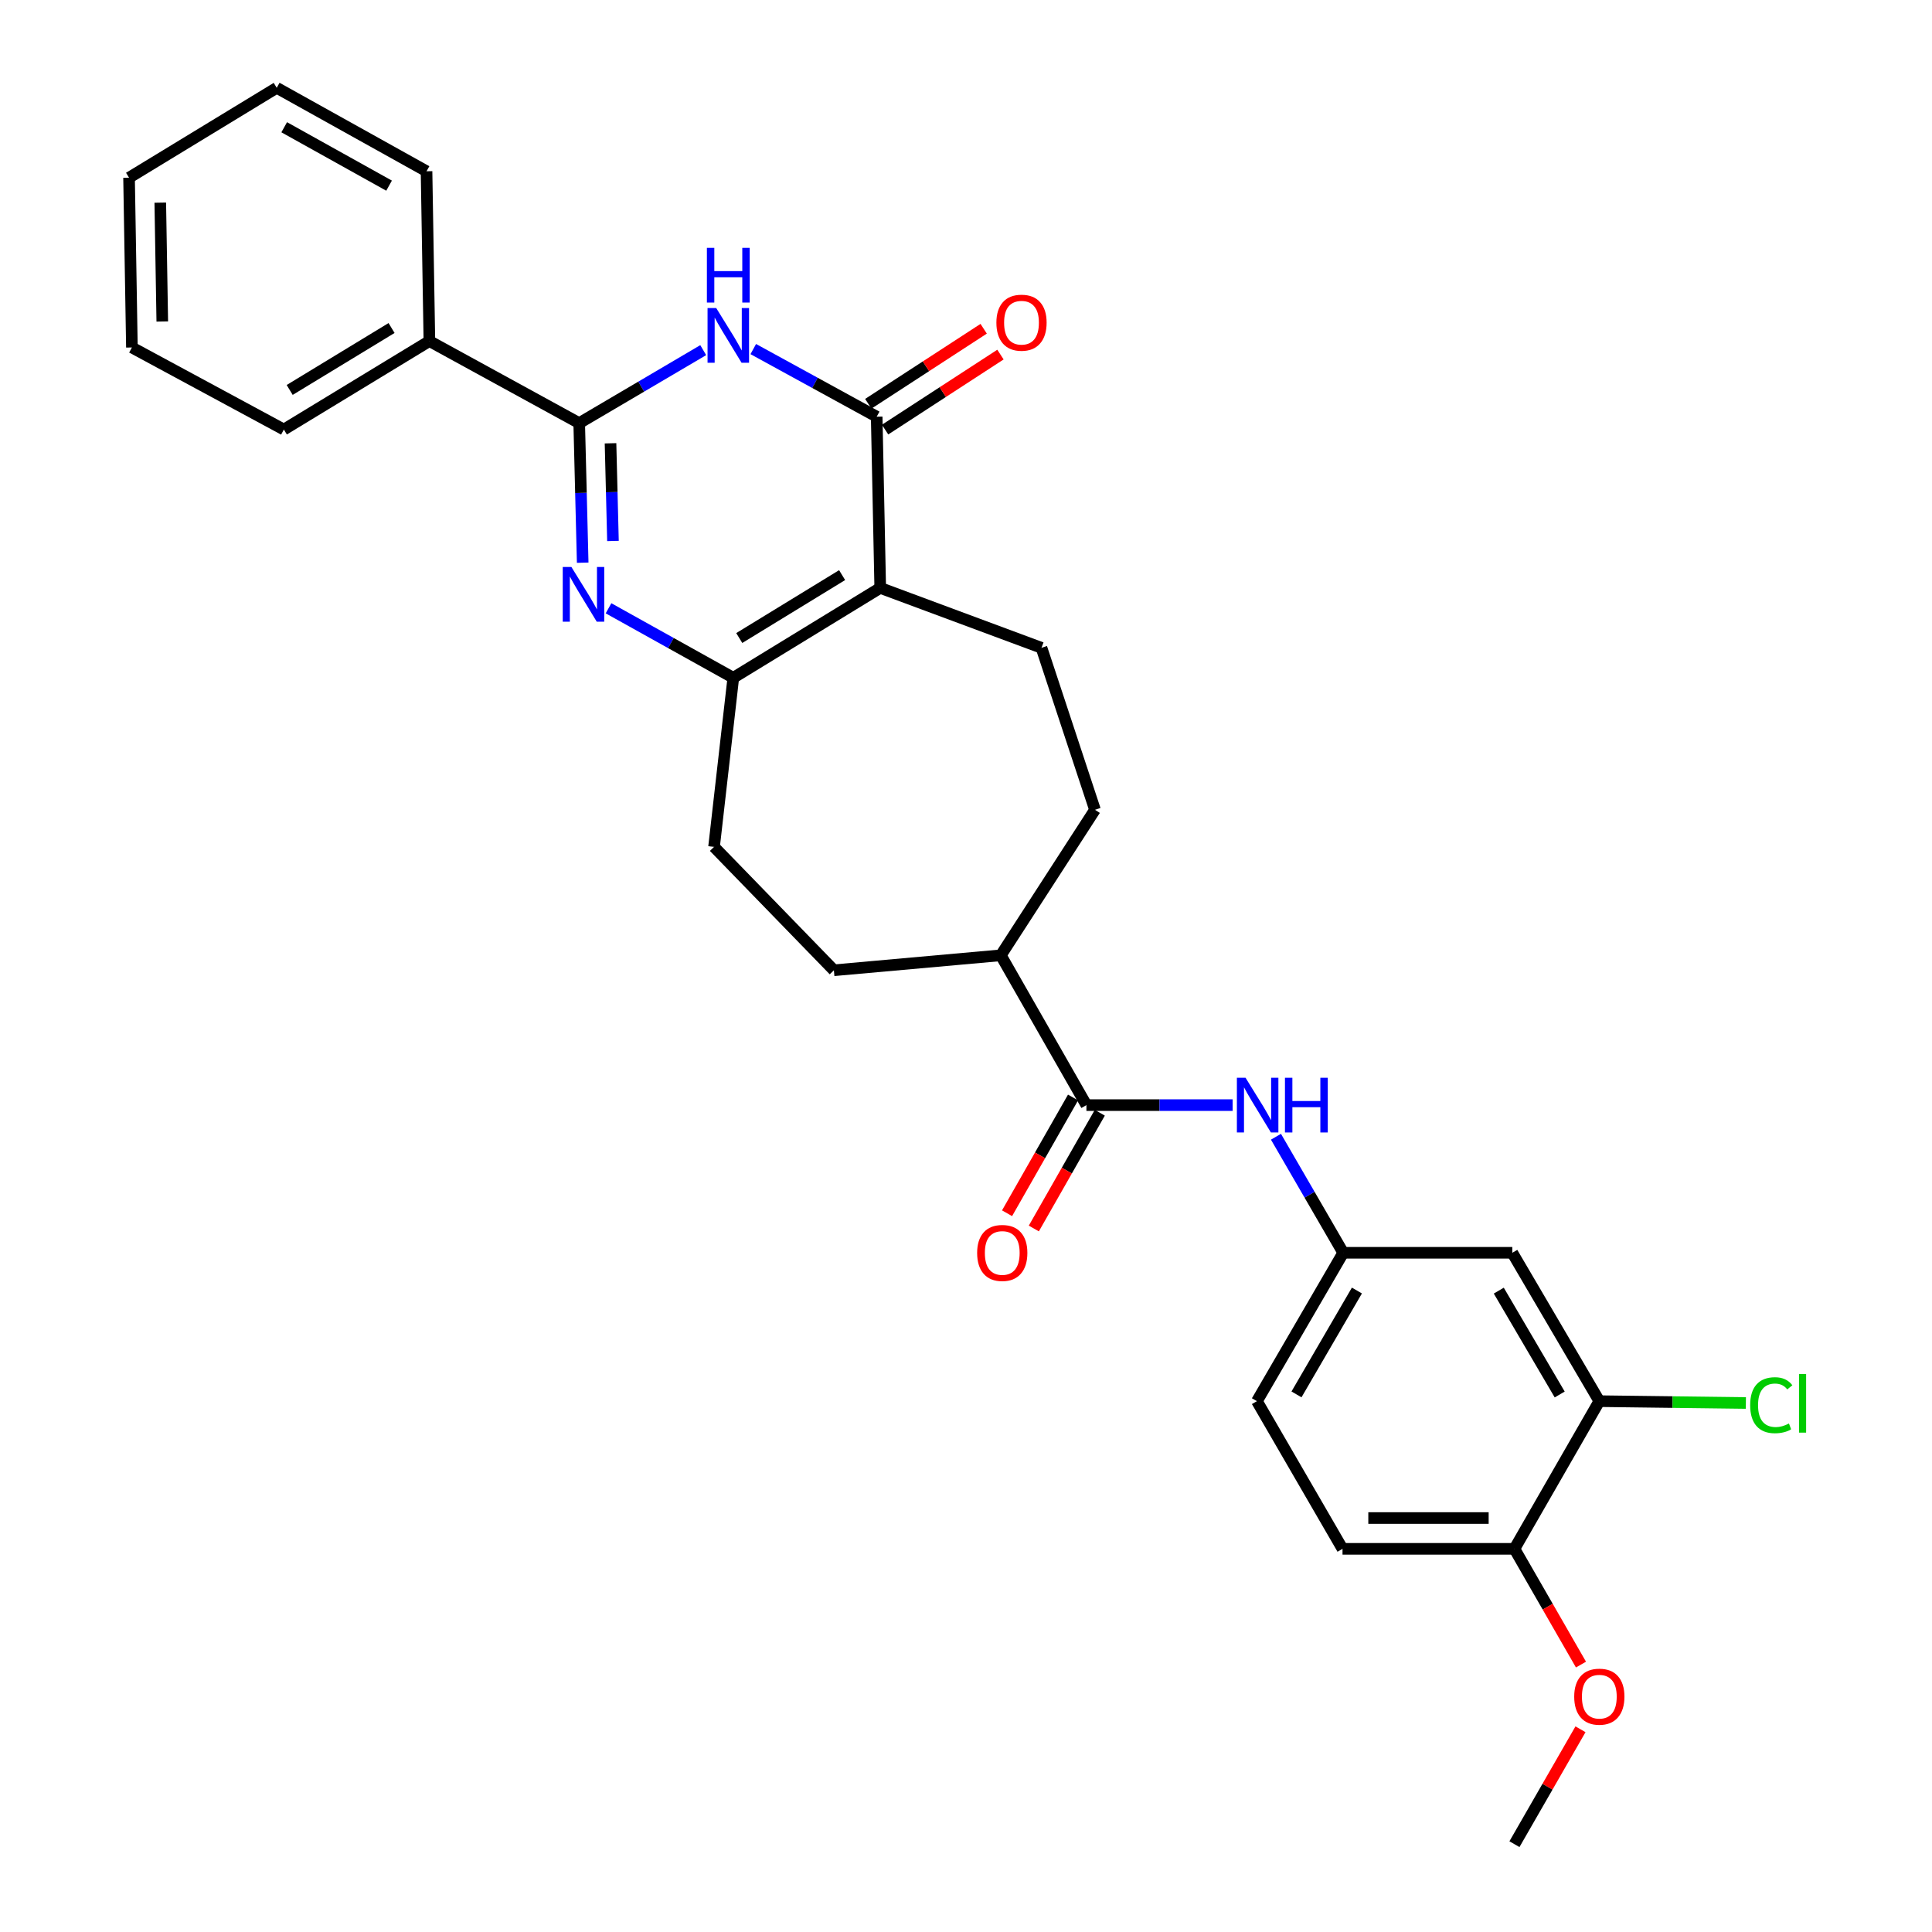 <?xml version='1.0' encoding='iso-8859-1'?>
<svg version='1.1' baseProfile='full'
              xmlns='http://www.w3.org/2000/svg'
                      xmlns:rdkit='http://www.rdkit.org/xml'
                      xmlns:xlink='http://www.w3.org/1999/xlink'
                  xml:space='preserve'
width='1000px' height='1000px' viewBox='0 0 1000 1000'>
<!-- END OF HEADER -->
<rect style='opacity:1.0;fill:#FFFFFF;stroke:none' width='1000' height='1000' x='0' y='0'> </rect>
<path class='bond-2' d='M 455.606,304.301 L 453.773,215.678' style='fill:none;fill-rule:evenodd;stroke:#000000;stroke-width:6px;stroke-linecap:butt;stroke-linejoin:miter;stroke-opacity:1' />
<path class='bond-4' d='M 455.606,304.301 L 379.552,350.823' style='fill:none;fill-rule:evenodd;stroke:#000000;stroke-width:6px;stroke-linecap:butt;stroke-linejoin:miter;stroke-opacity:1' />
<path class='bond-4' d='M 435.878,297.678 L 382.64,330.244' style='fill:none;fill-rule:evenodd;stroke:#000000;stroke-width:6px;stroke-linecap:butt;stroke-linejoin:miter;stroke-opacity:1' />
<path class='bond-7' d='M 455.606,304.301 L 539.075,335.313' style='fill:none;fill-rule:evenodd;stroke:#000000;stroke-width:6px;stroke-linecap:butt;stroke-linejoin:miter;stroke-opacity:1' />
<path class='bond-0' d='M 314.969,314.843 L 347.26,332.833' style='fill:none;fill-rule:evenodd;stroke:#0000FF;stroke-width:6px;stroke-linecap:butt;stroke-linejoin:miter;stroke-opacity:1' />
<path class='bond-0' d='M 347.26,332.833 L 379.552,350.823' style='fill:none;fill-rule:evenodd;stroke:#000000;stroke-width:6px;stroke-linecap:butt;stroke-linejoin:miter;stroke-opacity:1' />
<path class='bond-3' d='M 301.6,291.247 L 300.698,255.128' style='fill:none;fill-rule:evenodd;stroke:#0000FF;stroke-width:6px;stroke-linecap:butt;stroke-linejoin:miter;stroke-opacity:1' />
<path class='bond-3' d='M 300.698,255.128 L 299.795,219.008' style='fill:none;fill-rule:evenodd;stroke:#000000;stroke-width:6px;stroke-linecap:butt;stroke-linejoin:miter;stroke-opacity:1' />
<path class='bond-3' d='M 317.269,280.013 L 316.637,254.729' style='fill:none;fill-rule:evenodd;stroke:#0000FF;stroke-width:6px;stroke-linecap:butt;stroke-linejoin:miter;stroke-opacity:1' />
<path class='bond-3' d='M 316.637,254.729 L 316.005,229.446' style='fill:none;fill-rule:evenodd;stroke:#000000;stroke-width:6px;stroke-linecap:butt;stroke-linejoin:miter;stroke-opacity:1' />
<path class='bond-1' d='M 389.895,180.678 L 421.834,198.178' style='fill:none;fill-rule:evenodd;stroke:#0000FF;stroke-width:6px;stroke-linecap:butt;stroke-linejoin:miter;stroke-opacity:1' />
<path class='bond-1' d='M 421.834,198.178 L 453.773,215.678' style='fill:none;fill-rule:evenodd;stroke:#000000;stroke-width:6px;stroke-linecap:butt;stroke-linejoin:miter;stroke-opacity:1' />
<path class='bond-30' d='M 363.987,181.231 L 331.891,200.12' style='fill:none;fill-rule:evenodd;stroke:#0000FF;stroke-width:6px;stroke-linecap:butt;stroke-linejoin:miter;stroke-opacity:1' />
<path class='bond-30' d='M 331.891,200.12 L 299.795,219.008' style='fill:none;fill-rule:evenodd;stroke:#000000;stroke-width:6px;stroke-linecap:butt;stroke-linejoin:miter;stroke-opacity:1' />
<path class='bond-11' d='M 458.119,222.361 L 487.979,202.946' style='fill:none;fill-rule:evenodd;stroke:#000000;stroke-width:6px;stroke-linecap:butt;stroke-linejoin:miter;stroke-opacity:1' />
<path class='bond-11' d='M 487.979,202.946 L 517.839,183.531' style='fill:none;fill-rule:evenodd;stroke:#FF0000;stroke-width:6px;stroke-linecap:butt;stroke-linejoin:miter;stroke-opacity:1' />
<path class='bond-11' d='M 449.427,208.994 L 479.288,189.579' style='fill:none;fill-rule:evenodd;stroke:#000000;stroke-width:6px;stroke-linecap:butt;stroke-linejoin:miter;stroke-opacity:1' />
<path class='bond-11' d='M 479.288,189.579 L 509.148,170.164' style='fill:none;fill-rule:evenodd;stroke:#FF0000;stroke-width:6px;stroke-linecap:butt;stroke-linejoin:miter;stroke-opacity:1' />
<path class='bond-14' d='M 299.795,219.008 L 222.253,176.534' style='fill:none;fill-rule:evenodd;stroke:#000000;stroke-width:6px;stroke-linecap:butt;stroke-linejoin:miter;stroke-opacity:1' />
<path class='bond-13' d='M 379.552,350.823 L 369.587,438.34' style='fill:none;fill-rule:evenodd;stroke:#000000;stroke-width:6px;stroke-linecap:butt;stroke-linejoin:miter;stroke-opacity:1' />
<path class='bond-5' d='M 562.327,572.006 L 518.02,494.464' style='fill:none;fill-rule:evenodd;stroke:#000000;stroke-width:6px;stroke-linecap:butt;stroke-linejoin:miter;stroke-opacity:1' />
<path class='bond-6' d='M 562.327,572.006 L 600.161,572.006' style='fill:none;fill-rule:evenodd;stroke:#000000;stroke-width:6px;stroke-linecap:butt;stroke-linejoin:miter;stroke-opacity:1' />
<path class='bond-6' d='M 600.161,572.006 L 637.995,572.006' style='fill:none;fill-rule:evenodd;stroke:#0000FF;stroke-width:6px;stroke-linecap:butt;stroke-linejoin:miter;stroke-opacity:1' />
<path class='bond-16' d='M 555.401,568.059 L 538.327,598.017' style='fill:none;fill-rule:evenodd;stroke:#000000;stroke-width:6px;stroke-linecap:butt;stroke-linejoin:miter;stroke-opacity:1' />
<path class='bond-16' d='M 538.327,598.017 L 521.252,627.974' style='fill:none;fill-rule:evenodd;stroke:#FF0000;stroke-width:6px;stroke-linecap:butt;stroke-linejoin:miter;stroke-opacity:1' />
<path class='bond-16' d='M 569.253,575.954 L 552.179,605.912' style='fill:none;fill-rule:evenodd;stroke:#000000;stroke-width:6px;stroke-linecap:butt;stroke-linejoin:miter;stroke-opacity:1' />
<path class='bond-16' d='M 552.179,605.912 L 535.105,635.87' style='fill:none;fill-rule:evenodd;stroke:#FF0000;stroke-width:6px;stroke-linecap:butt;stroke-linejoin:miter;stroke-opacity:1' />
<path class='bond-10' d='M 660.437,588.375 L 677.843,618.408' style='fill:none;fill-rule:evenodd;stroke:#0000FF;stroke-width:6px;stroke-linecap:butt;stroke-linejoin:miter;stroke-opacity:1' />
<path class='bond-10' d='M 677.843,618.408 L 695.249,648.441' style='fill:none;fill-rule:evenodd;stroke:#000000;stroke-width:6px;stroke-linecap:butt;stroke-linejoin:miter;stroke-opacity:1' />
<path class='bond-17' d='M 539.075,335.313 L 566.756,419.136' style='fill:none;fill-rule:evenodd;stroke:#000000;stroke-width:6px;stroke-linecap:butt;stroke-linejoin:miter;stroke-opacity:1' />
<path class='bond-8' d='M 827.808,725.24 L 782.766,648.441' style='fill:none;fill-rule:evenodd;stroke:#000000;stroke-width:6px;stroke-linecap:butt;stroke-linejoin:miter;stroke-opacity:1' />
<path class='bond-8' d='M 807.299,721.786 L 775.769,668.028' style='fill:none;fill-rule:evenodd;stroke:#000000;stroke-width:6px;stroke-linecap:butt;stroke-linejoin:miter;stroke-opacity:1' />
<path class='bond-20' d='M 827.808,725.24 L 865.734,725.712' style='fill:none;fill-rule:evenodd;stroke:#000000;stroke-width:6px;stroke-linecap:butt;stroke-linejoin:miter;stroke-opacity:1' />
<path class='bond-20' d='M 865.734,725.712 L 903.659,726.184' style='fill:none;fill-rule:evenodd;stroke:#00CC00;stroke-width:6px;stroke-linecap:butt;stroke-linejoin:miter;stroke-opacity:1' />
<path class='bond-32' d='M 827.808,725.24 L 783.873,801.675' style='fill:none;fill-rule:evenodd;stroke:#000000;stroke-width:6px;stroke-linecap:butt;stroke-linejoin:miter;stroke-opacity:1' />
<path class='bond-9' d='M 782.766,648.441 L 695.249,648.441' style='fill:none;fill-rule:evenodd;stroke:#000000;stroke-width:6px;stroke-linecap:butt;stroke-linejoin:miter;stroke-opacity:1' />
<path class='bond-21' d='M 695.249,648.441 L 650.579,725.24' style='fill:none;fill-rule:evenodd;stroke:#000000;stroke-width:6px;stroke-linecap:butt;stroke-linejoin:miter;stroke-opacity:1' />
<path class='bond-21' d='M 702.331,667.978 L 671.062,721.737' style='fill:none;fill-rule:evenodd;stroke:#000000;stroke-width:6px;stroke-linecap:butt;stroke-linejoin:miter;stroke-opacity:1' />
<path class='bond-12' d='M 518.02,494.464 L 566.756,419.136' style='fill:none;fill-rule:evenodd;stroke:#000000;stroke-width:6px;stroke-linecap:butt;stroke-linejoin:miter;stroke-opacity:1' />
<path class='bond-29' d='M 518.02,494.464 L 431.619,502.214' style='fill:none;fill-rule:evenodd;stroke:#000000;stroke-width:6px;stroke-linecap:butt;stroke-linejoin:miter;stroke-opacity:1' />
<path class='bond-18' d='M 369.587,438.34 L 431.619,502.214' style='fill:none;fill-rule:evenodd;stroke:#000000;stroke-width:6px;stroke-linecap:butt;stroke-linejoin:miter;stroke-opacity:1' />
<path class='bond-23' d='M 222.253,176.534 L 146.925,222.33' style='fill:none;fill-rule:evenodd;stroke:#000000;stroke-width:6px;stroke-linecap:butt;stroke-linejoin:miter;stroke-opacity:1' />
<path class='bond-23' d='M 202.671,169.78 L 149.941,201.837' style='fill:none;fill-rule:evenodd;stroke:#000000;stroke-width:6px;stroke-linecap:butt;stroke-linejoin:miter;stroke-opacity:1' />
<path class='bond-24' d='M 222.253,176.534 L 220.773,88.646' style='fill:none;fill-rule:evenodd;stroke:#000000;stroke-width:6px;stroke-linecap:butt;stroke-linejoin:miter;stroke-opacity:1' />
<path class='bond-15' d='M 783.873,801.675 L 694.886,801.675' style='fill:none;fill-rule:evenodd;stroke:#000000;stroke-width:6px;stroke-linecap:butt;stroke-linejoin:miter;stroke-opacity:1' />
<path class='bond-15' d='M 770.525,785.731 L 708.234,785.731' style='fill:none;fill-rule:evenodd;stroke:#000000;stroke-width:6px;stroke-linecap:butt;stroke-linejoin:miter;stroke-opacity:1' />
<path class='bond-22' d='M 783.873,801.675 L 801.092,831.631' style='fill:none;fill-rule:evenodd;stroke:#000000;stroke-width:6px;stroke-linecap:butt;stroke-linejoin:miter;stroke-opacity:1' />
<path class='bond-22' d='M 801.092,831.631 L 818.31,861.586' style='fill:none;fill-rule:evenodd;stroke:#FF0000;stroke-width:6px;stroke-linecap:butt;stroke-linejoin:miter;stroke-opacity:1' />
<path class='bond-19' d='M 694.886,801.675 L 650.579,725.24' style='fill:none;fill-rule:evenodd;stroke:#000000;stroke-width:6px;stroke-linecap:butt;stroke-linejoin:miter;stroke-opacity:1' />
<path class='bond-25' d='M 818.057,895.074 L 800.965,924.81' style='fill:none;fill-rule:evenodd;stroke:#FF0000;stroke-width:6px;stroke-linecap:butt;stroke-linejoin:miter;stroke-opacity:1' />
<path class='bond-25' d='M 800.965,924.81 L 783.873,954.545' style='fill:none;fill-rule:evenodd;stroke:#000000;stroke-width:6px;stroke-linecap:butt;stroke-linejoin:miter;stroke-opacity:1' />
<path class='bond-26' d='M 146.925,222.33 L 68.275,179.856' style='fill:none;fill-rule:evenodd;stroke:#000000;stroke-width:6px;stroke-linecap:butt;stroke-linejoin:miter;stroke-opacity:1' />
<path class='bond-27' d='M 220.773,88.646 L 143.231,45.455' style='fill:none;fill-rule:evenodd;stroke:#000000;stroke-width:6px;stroke-linecap:butt;stroke-linejoin:miter;stroke-opacity:1' />
<path class='bond-27' d='M 201.383,96.096 L 147.104,65.862' style='fill:none;fill-rule:evenodd;stroke:#000000;stroke-width:6px;stroke-linecap:butt;stroke-linejoin:miter;stroke-opacity:1' />
<path class='bond-31' d='M 68.275,179.856 L 66.796,91.977' style='fill:none;fill-rule:evenodd;stroke:#000000;stroke-width:6px;stroke-linecap:butt;stroke-linejoin:miter;stroke-opacity:1' />
<path class='bond-31' d='M 83.995,166.406 L 82.96,104.89' style='fill:none;fill-rule:evenodd;stroke:#000000;stroke-width:6px;stroke-linecap:butt;stroke-linejoin:miter;stroke-opacity:1' />
<path class='bond-28' d='M 143.231,45.455 L 66.796,91.977' style='fill:none;fill-rule:evenodd;stroke:#000000;stroke-width:6px;stroke-linecap:butt;stroke-linejoin:miter;stroke-opacity:1' />
<path  class='atom-1' d='M 295.75 293.463
L 305.03 308.463
Q 305.95 309.943, 307.43 312.623
Q 308.91 315.303, 308.99 315.463
L 308.99 293.463
L 312.75 293.463
L 312.75 321.783
L 308.87 321.783
L 298.91 305.383
Q 297.75 303.463, 296.51 301.263
Q 295.31 299.063, 294.95 298.383
L 294.95 321.783
L 291.27 321.783
L 291.27 293.463
L 295.75 293.463
' fill='#0000FF'/>
<path  class='atom-2' d='M 370.706 159.434
L 379.986 174.434
Q 380.906 175.914, 382.386 178.594
Q 383.866 181.274, 383.946 181.434
L 383.946 159.434
L 387.706 159.434
L 387.706 187.754
L 383.826 187.754
L 373.866 171.354
Q 372.706 169.434, 371.466 167.234
Q 370.266 165.034, 369.906 164.354
L 369.906 187.754
L 366.226 187.754
L 366.226 159.434
L 370.706 159.434
' fill='#0000FF'/>
<path  class='atom-2' d='M 365.886 128.282
L 369.726 128.282
L 369.726 140.322
L 384.206 140.322
L 384.206 128.282
L 388.046 128.282
L 388.046 156.602
L 384.206 156.602
L 384.206 143.522
L 369.726 143.522
L 369.726 156.602
L 365.886 156.602
L 365.886 128.282
' fill='#0000FF'/>
<path  class='atom-7' d='M 644.691 557.846
L 653.971 572.846
Q 654.891 574.326, 656.371 577.006
Q 657.851 579.686, 657.931 579.846
L 657.931 557.846
L 661.691 557.846
L 661.691 586.166
L 657.811 586.166
L 647.851 569.766
Q 646.691 567.846, 645.451 565.646
Q 644.251 563.446, 643.891 562.766
L 643.891 586.166
L 640.211 586.166
L 640.211 557.846
L 644.691 557.846
' fill='#0000FF'/>
<path  class='atom-7' d='M 665.091 557.846
L 668.931 557.846
L 668.931 569.886
L 683.411 569.886
L 683.411 557.846
L 687.251 557.846
L 687.251 586.166
L 683.411 586.166
L 683.411 573.086
L 668.931 573.086
L 668.931 586.166
L 665.091 586.166
L 665.091 557.846
' fill='#0000FF'/>
<path  class='atom-12' d='M 515.729 167.021
Q 515.729 160.221, 519.089 156.421
Q 522.449 152.621, 528.729 152.621
Q 535.009 152.621, 538.369 156.421
Q 541.729 160.221, 541.729 167.021
Q 541.729 173.901, 538.329 177.821
Q 534.929 181.701, 528.729 181.701
Q 522.489 181.701, 519.089 177.821
Q 515.729 173.941, 515.729 167.021
M 528.729 178.501
Q 533.049 178.501, 535.369 175.621
Q 537.729 172.701, 537.729 167.021
Q 537.729 161.461, 535.369 158.661
Q 533.049 155.821, 528.729 155.821
Q 524.409 155.821, 522.049 158.621
Q 519.729 161.421, 519.729 167.021
Q 519.729 172.741, 522.049 175.621
Q 524.409 178.501, 528.729 178.501
' fill='#FF0000'/>
<path  class='atom-17' d='M 505.764 648.521
Q 505.764 641.721, 509.124 637.921
Q 512.484 634.121, 518.764 634.121
Q 525.044 634.121, 528.404 637.921
Q 531.764 641.721, 531.764 648.521
Q 531.764 655.401, 528.364 659.321
Q 524.964 663.201, 518.764 663.201
Q 512.524 663.201, 509.124 659.321
Q 505.764 655.441, 505.764 648.521
M 518.764 660.001
Q 523.084 660.001, 525.404 657.121
Q 527.764 654.201, 527.764 648.521
Q 527.764 642.961, 525.404 640.161
Q 523.084 637.321, 518.764 637.321
Q 514.444 637.321, 512.084 640.121
Q 509.764 642.921, 509.764 648.521
Q 509.764 654.241, 512.084 657.121
Q 514.444 660.001, 518.764 660.001
' fill='#FF0000'/>
<path  class='atom-21' d='M 905.884 727.327
Q 905.884 720.287, 909.164 716.607
Q 912.484 712.887, 918.764 712.887
Q 924.604 712.887, 927.724 717.007
L 925.084 719.167
Q 922.804 716.167, 918.764 716.167
Q 914.484 716.167, 912.204 719.047
Q 909.964 721.887, 909.964 727.327
Q 909.964 732.927, 912.284 735.807
Q 914.644 738.687, 919.204 738.687
Q 922.324 738.687, 925.964 736.807
L 927.084 739.807
Q 925.604 740.767, 923.364 741.327
Q 921.124 741.887, 918.644 741.887
Q 912.484 741.887, 909.164 738.127
Q 905.884 734.367, 905.884 727.327
' fill='#00CC00'/>
<path  class='atom-21' d='M 931.164 711.167
L 934.844 711.167
L 934.844 741.527
L 931.164 741.527
L 931.164 711.167
' fill='#00CC00'/>
<path  class='atom-23' d='M 814.808 878.19
Q 814.808 871.39, 818.168 867.59
Q 821.528 863.79, 827.808 863.79
Q 834.088 863.79, 837.448 867.59
Q 840.808 871.39, 840.808 878.19
Q 840.808 885.07, 837.408 888.99
Q 834.008 892.87, 827.808 892.87
Q 821.568 892.87, 818.168 888.99
Q 814.808 885.11, 814.808 878.19
M 827.808 889.67
Q 832.128 889.67, 834.448 886.79
Q 836.808 883.87, 836.808 878.19
Q 836.808 872.63, 834.448 869.83
Q 832.128 866.99, 827.808 866.99
Q 823.488 866.99, 821.128 869.79
Q 818.808 872.59, 818.808 878.19
Q 818.808 883.91, 821.128 886.79
Q 823.488 889.67, 827.808 889.67
' fill='#FF0000'/>
</svg>
